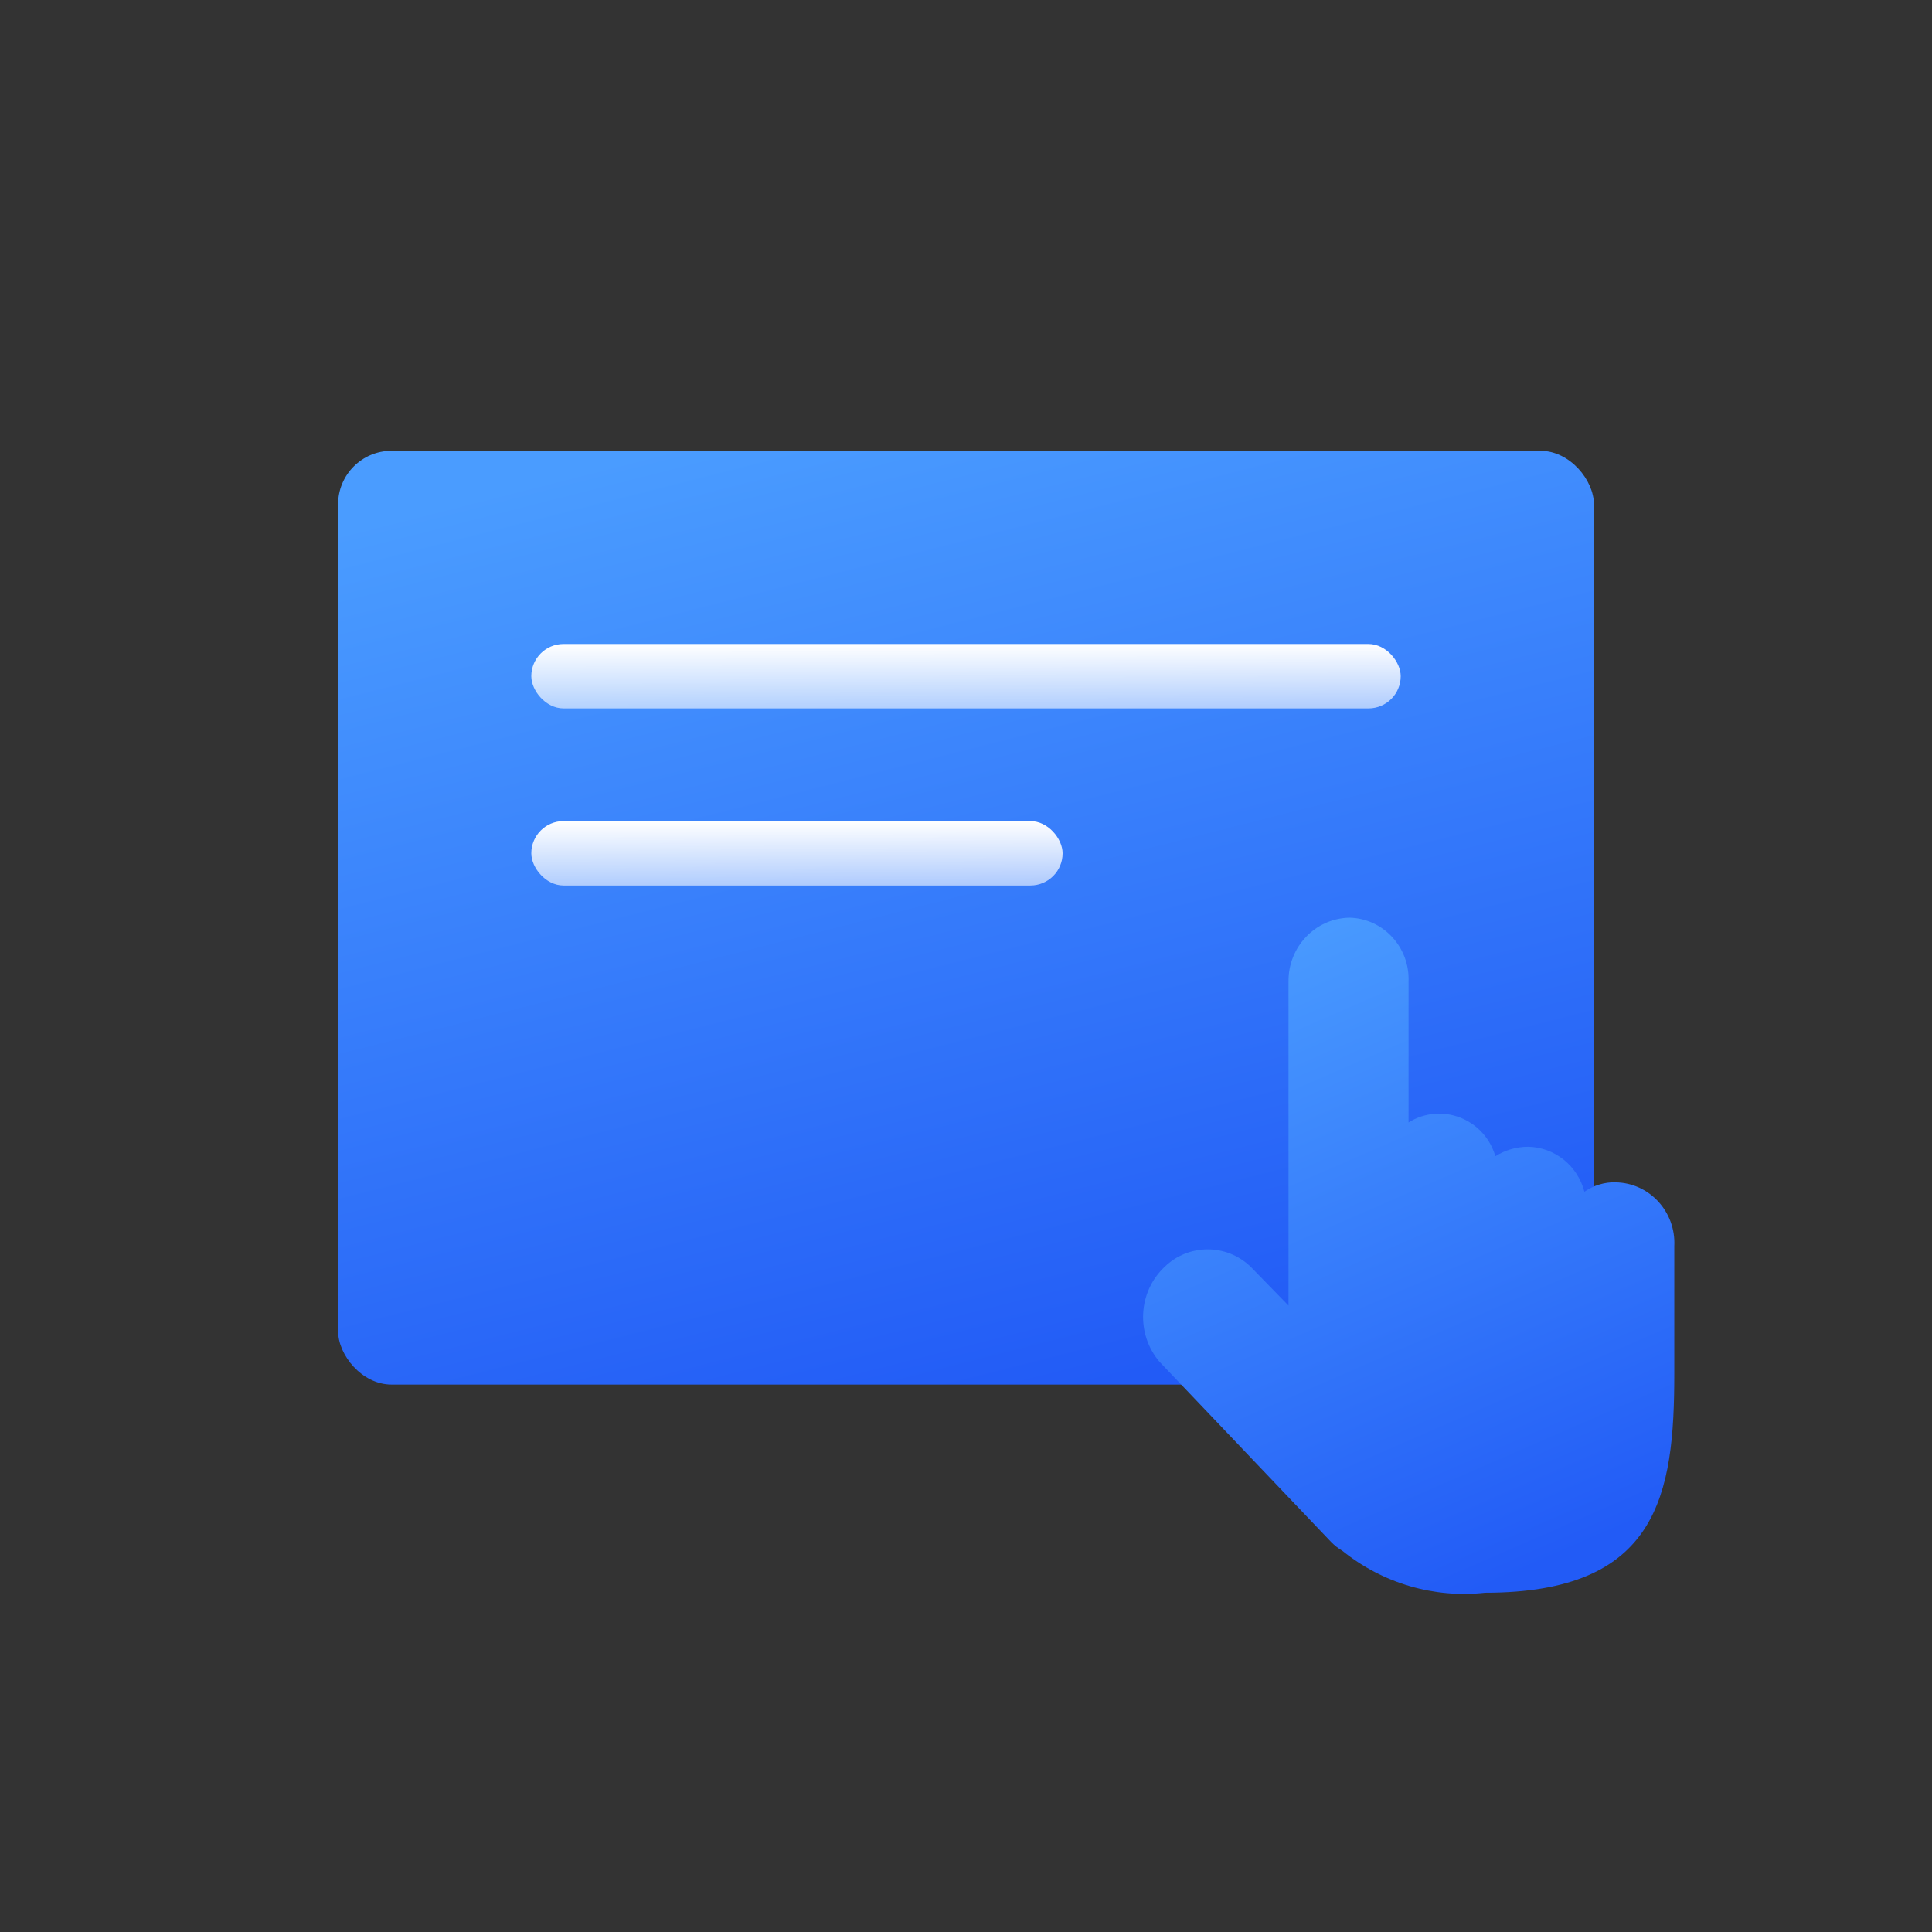 <svg fill="none" height="120" viewBox="0 0 120 120" width="120" xmlns="http://www.w3.org/2000/svg" xmlns:xlink="http://www.w3.org/1999/xlink"><rect x="0" y="0" width="120" height="120" fill="#333333" stroke="none"/><clipPath id="a"><path d="m0 0h120v120h-120z"/></clipPath><linearGradient id="b" x1=".257" x2=".6" y1="0" y2="1"><stop offset="0" stop-color="#4a9cff"/><stop offset="1" stop-color="#225bf6"/></linearGradient><linearGradient id="c" x1=".209" x2=".223" y1="0" y2="1"><stop offset="0" stop-color="#fff"/><stop offset="1" stop-color="#fff" stop-opacity=".6"/></linearGradient><g clip-path="url(#a)"><rect fill="url(#b)" height="58" rx="3.319" width="78" x="21" y="28"/><rect fill="url(#c)" height="4" rx="2" width="54" x="33" y="40"/><rect fill="url(#c)" height="4" rx="2" width="33" x="33" y="51"/><path d="m100.337 73.434c-.687-.013-1.36.193-1.927.588-.42-1.622-1.847-2.763-3.494-2.795-.719 0-1.424.204-2.036.588-.684-2.333-3.355-3.371-5.392-2.096v-8.75c.081-2.131-1.567-3.917-3.661-3.969-2.122.034-3.819 1.808-3.796 3.969v20.123l-2.339-2.399c-1.501-1.457-3.861-1.457-5.363 0-1.647 1.56-1.782 4.168-.305 5.896l10.648 11.18c.212.219.452.407.713.56 2.503 2.017 5.686 2.95 8.859 2.598 10.757 0 11.749-6.091 11.749-13.583v-7.936c.112-2.142-1.551-3.947-3.657-3.97z" fill="url(#b)"/></g></svg>